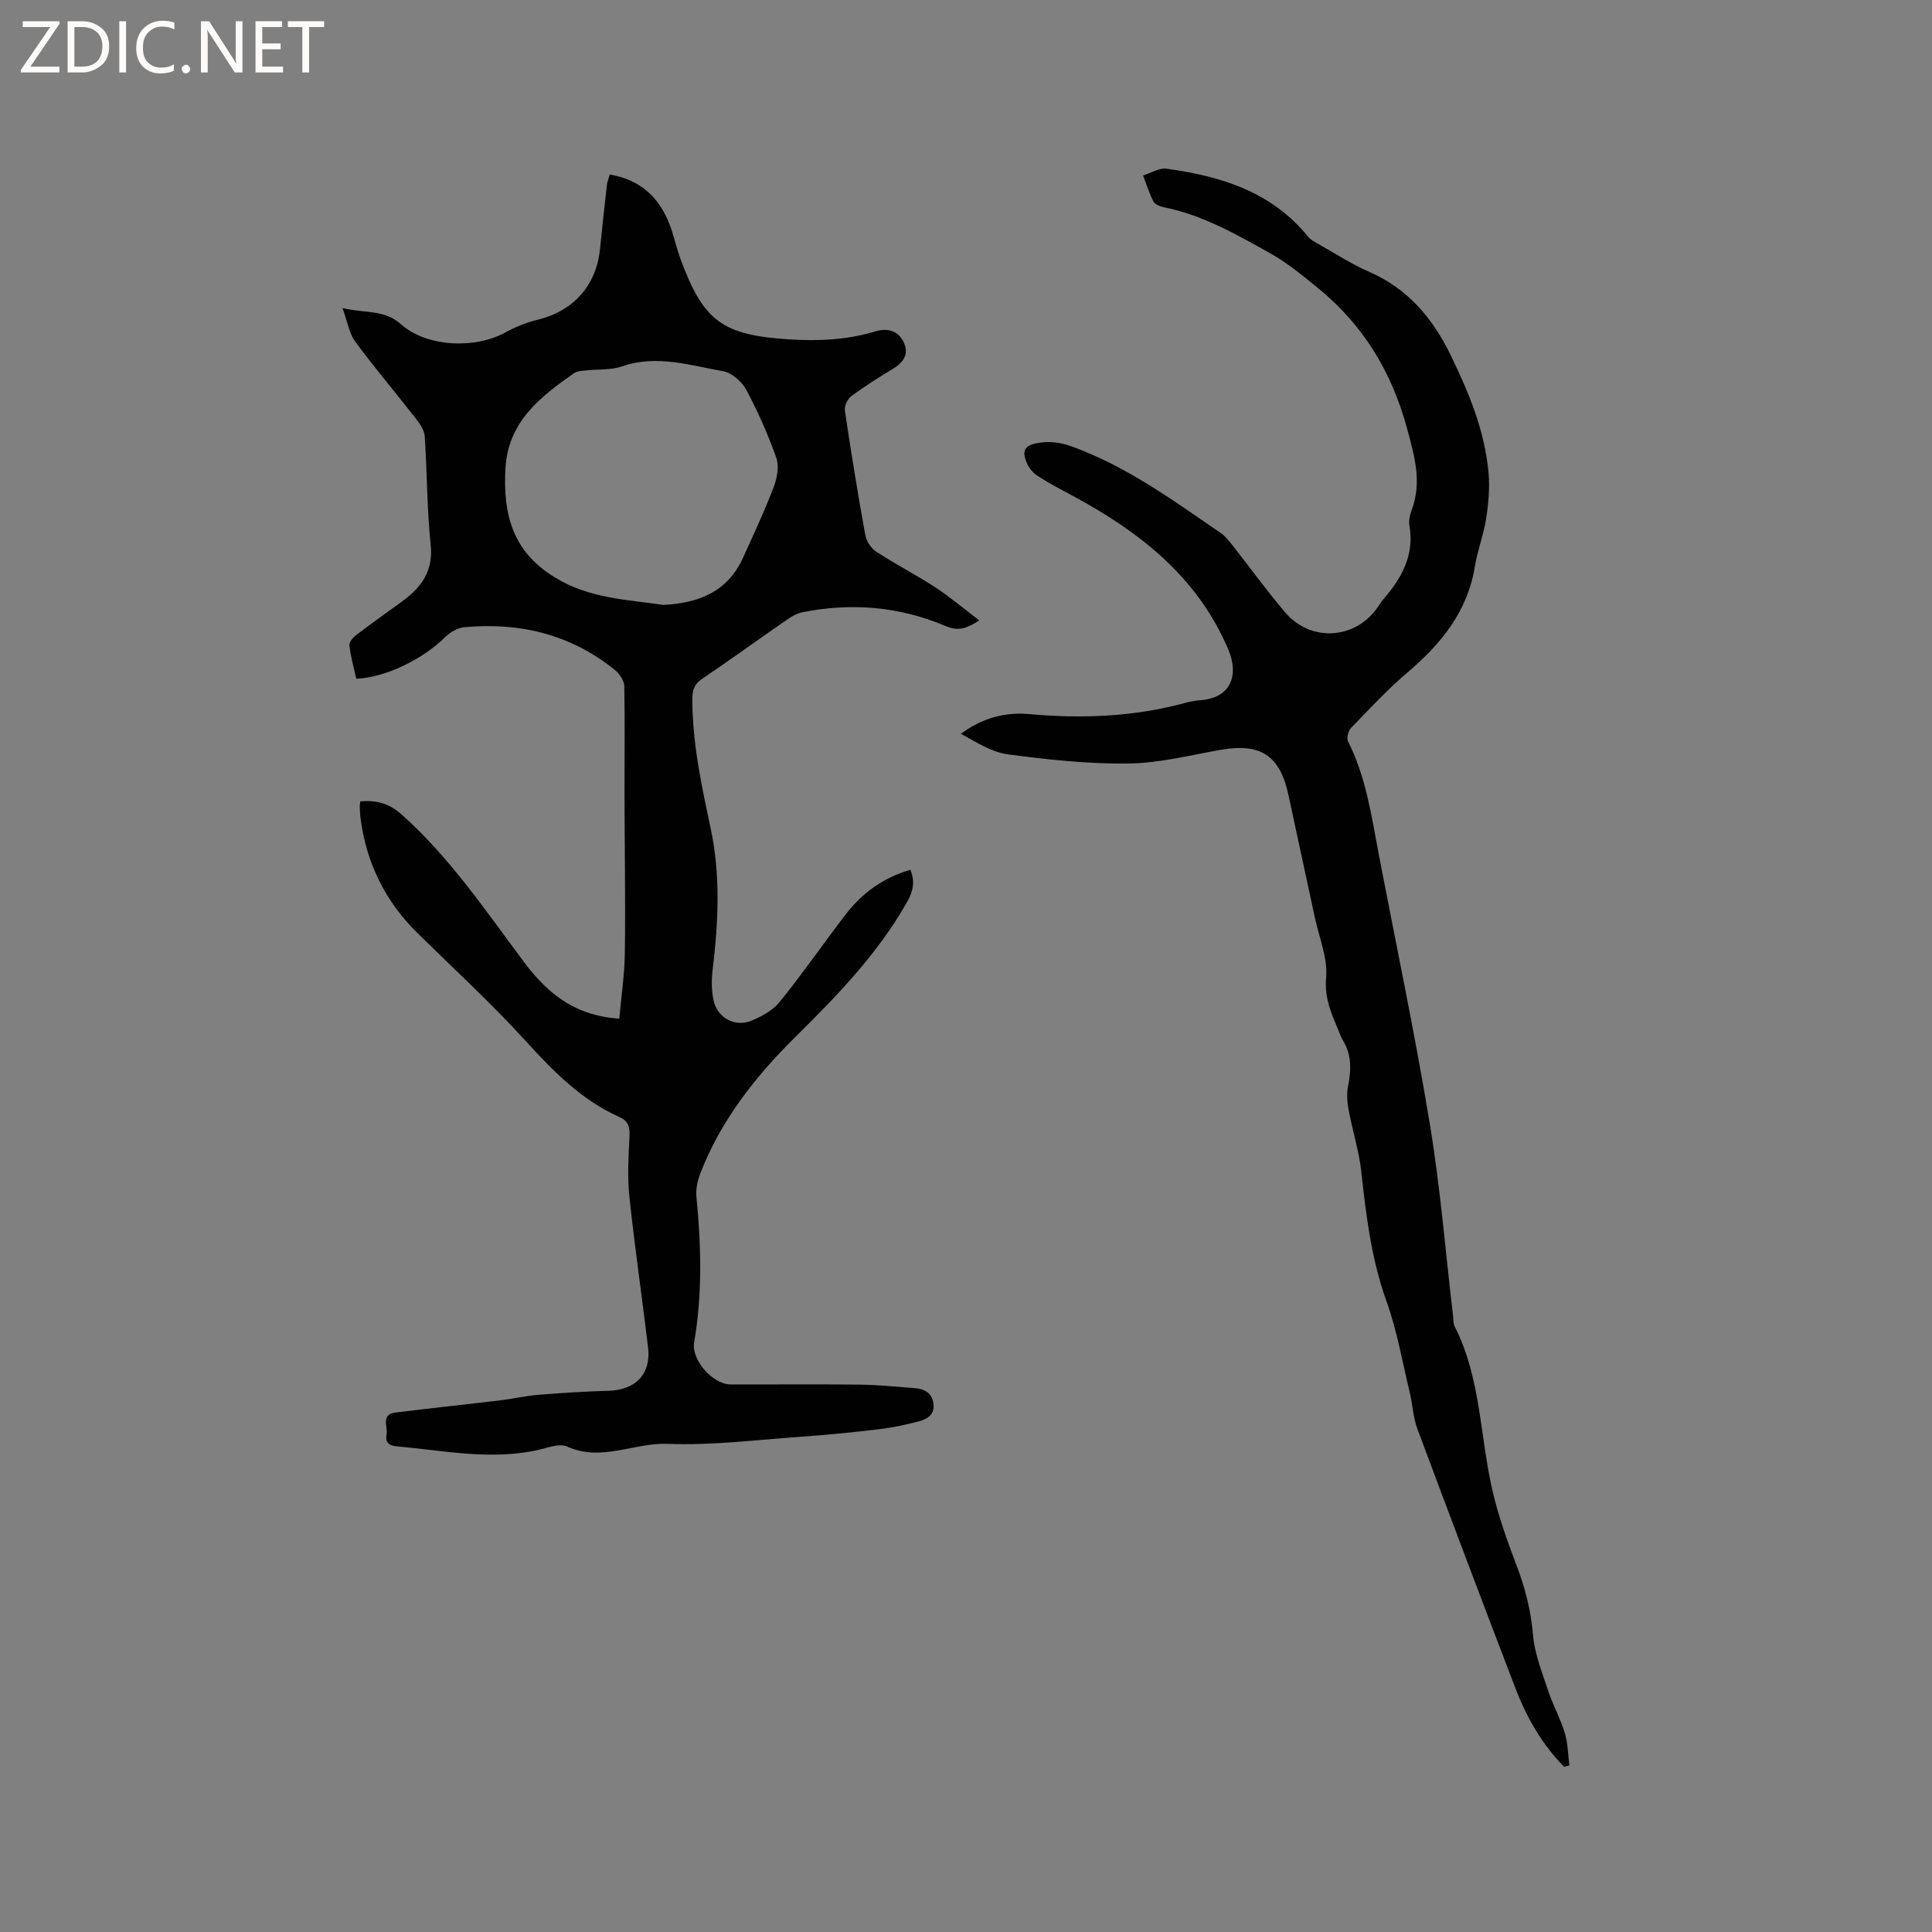<svg enable-background="new 0 0 400 400" viewBox="0 0 400 400" xmlns="http://www.w3.org/2000/svg"><rect x="0" y="0" width="400" height="400" fill="#808080" stroke="none"/><g fill="#fcfbfa"><path d="m12.4 4.8-6.1 9h6v1.2h-8v-.5l6.1-8.9h-5.7v-1.2h7.6v.4z"/><path d="m14 15v-10.6h3c1.6 0 2.9.5 4 1.4s1.6 2.2 1.6 3.8-.5 3-1.6 3.9-2.4 1.5-4 1.5zm1.4-9.4v8.2h1.6c1.3 0 2.4-.4 3.1-1.1s1.1-1.8 1.1-3.1-.4-2.3-1.2-3-1.8-1-3.1-1z"/><path d="m26.1 4.4v10.6h-1.4v-10.6z"/><path d="m36.1 14.6c-.8.4-1.8.6-2.9.6-1.5 0-2.7-.5-3.6-1.4s-1.4-2.2-1.4-3.8c0-1.7.5-3.1 1.5-4.1s2.3-1.6 3.9-1.6c1 0 1.8.1 2.5.4v1.4c-.8-.4-1.6-.6-2.5-.6-1.2 0-2.1.4-2.9 1.2s-1.1 1.8-1.1 3.2c0 1.3.3 2.3 1 3s1.6 1.1 2.7 1.1c1 0 2-.2 2.7-.7v1.3z"/><path d="m37.6 14.3c0-.2.1-.5.3-.6s.4-.3.6-.3c.3 0 .5.1.6.3s.3.4.3.6-.1.4-.3.6-.4.3-.6.3c-.3 0-.5-.1-.6-.3s-.3-.4-.3-.6z"/><path d="m50.2 15h-1.6l-5.3-8.2c-.2-.2-.3-.5-.4-.7 0 .2.1.7.1 1.5v7.4h-1.4v-10.6h1.7l5.2 8.1c.2.4.4.6.4.7 0-.3-.1-.8-.1-1.5v-7.3h1.4z"/><path d="m58.6 15h-5.7v-10.6h5.5v1.2h-4.1v3.4h3.8v1.2h-3.8v3.6h4.3z"/><path d="m67.1 5.6h-3.1v9.4h-1.4v-9.4h-3v-1.2h7.5z"/></g><path d="m74.59 165.91c3.38-.28 5.98.4 8.66 2.81 9.98 8.94 17.37 19.93 25.29 30.53 5.64 7.55 11.54 11.1 19.68 11.66.4-4.53 1.09-9.09 1.15-13.65.14-10.79-.05-21.59-.07-32.39-.02-7.6.1-15.19-.05-22.79-.02-1.14-.97-2.58-1.91-3.34-9.12-7.4-19.71-9.95-31.23-8.88-1.39.13-2.95 1.06-3.98 2.08-4.61 4.55-12.29 8.33-18.37 8.59-.49-2.25-1.15-4.56-1.43-6.92-.08-.66.77-1.64 1.45-2.16 3.12-2.38 6.33-4.63 9.49-6.94 3.95-2.89 6.47-6.24 5.9-11.7-.78-7.47-.73-15.03-1.24-22.54-.09-1.26-1.03-2.57-1.86-3.64-4.15-5.33-8.53-10.48-12.53-15.91-1.25-1.7-1.59-4.08-2.63-6.94 4.56 1.12 8.64.23 12.13 3.37 5.21 4.68 15.26 5.16 21.57 1.69 2.1-1.16 4.41-2.09 6.74-2.65 7.35-1.79 12.1-7.05 12.87-14.6.45-4.42.92-8.84 1.43-13.26.08-.72.38-1.41.6-2.19 6.36 1.06 10.32 4.78 12.47 10.57.85 2.28 1.35 4.68 2.19 6.96 4.76 12.93 8.76 15.7 22.42 16.59 6.04.39 12.05.13 17.93-1.66 2.47-.75 4.77-.15 5.89 2.37 1.11 2.5-.23 4.16-2.39 5.46-2.9 1.75-5.78 3.56-8.5 5.58-.78.58-1.48 2.04-1.34 2.97 1.27 8.59 2.67 17.17 4.21 25.71.23 1.28 1.17 2.8 2.24 3.5 3.98 2.6 8.23 4.78 12.21 7.37 3.04 1.98 5.82 4.35 9.17 6.89-2.83 1.81-4.44 2.24-7.04 1.14-9.49-4.02-19.44-4.86-29.57-2.83-1.1.22-2.18.82-3.11 1.47-5.93 4.1-11.77 8.32-17.73 12.37-1.63 1.11-1.96 2.35-1.96 4.22.01 9.08 1.91 17.84 3.79 26.66 2.08 9.71 1.59 19.54.41 29.35-.25 2.05-.24 4.24.19 6.25.77 3.64 4.37 5.65 7.83 4.25 2.18-.88 4.5-2.19 5.93-3.97 4.72-5.84 9.01-12.04 13.58-18.01 3.42-4.47 7.81-7.64 13.42-9.27.97 2.47.6 4.37-.67 6.63-6.07 10.77-14.55 19.47-23.22 28.05-8.28 8.2-15.39 17.24-19.63 28.23-.58 1.51-.94 3.28-.78 4.86.99 10.06 1.25 20.08-.48 30.1-.62 3.59 3.87 8.67 7.54 8.68 8.91.03 17.82-.06 26.72.04 3.81.05 7.61.44 11.41.73 1.95.15 3.5.89 3.86 3.07.39 2.35-1.22 3.33-2.99 3.8-2.74.73-5.54 1.31-8.36 1.65-5.46.65-10.94 1.19-16.43 1.57-9.07.64-18.18 1.8-27.22 1.44-6.98-.28-13.75 3.8-20.85.55-1.47-.67-3.76.19-5.61.63-9.97 2.34-19.81.21-29.69-.67-1.66-.15-2.35-.91-2.06-2.43.31-1.63-1.26-4.17 1.86-4.56 7.23-.9 14.48-1.66 21.71-2.53 2.6-.31 5.17-.92 7.78-1.13 4.83-.39 9.67-.71 14.52-.84 5.71-.14 8.94-3.46 8.27-9.04-1.25-10.41-2.77-20.8-3.87-31.23-.43-4.07-.17-8.24.03-12.35.09-1.91-.17-3.2-2.07-4.05-7.81-3.5-13.6-9.37-19.3-15.63-7.13-7.83-14.95-15.02-22.51-22.45-6.68-6.56-10.57-14.47-11.8-23.72-.1-.73-.13-1.48-.16-2.22-.03-.42.05-.82.1-1.35zm62.76-40.67c7.51-.37 13.35-2.85 16.49-9.77 2.18-4.81 4.43-9.61 6.32-14.55.71-1.87 1.19-4.34.57-6.11-1.7-4.85-3.81-9.6-6.24-14.13-.9-1.69-2.98-3.5-4.77-3.82-6.9-1.22-13.78-3.5-20.96-1-2.33.81-5.02.55-7.53.84-.82.09-1.77.13-2.4.57-7.02 4.93-13.67 10.06-14.19 19.78-.51 9.38 1.43 17.14 10.26 22.51 7.18 4.4 15 4.58 22.45 5.68z" fill="#010102"/><path d="m323.81 365.78c-4.56-4.64-7.74-10.2-10.05-16.24-6.86-17.88-13.63-35.8-20.32-53.74-.87-2.34-.96-4.97-1.55-7.43-1.53-6.36-2.65-12.88-4.85-19.01-3.12-8.7-4.2-17.65-5.19-26.71-.47-4.36-1.85-8.61-2.65-12.94-.3-1.61-.4-3.37-.08-4.95.67-3.33.72-6.47-1.14-9.46-.33-.53-.53-1.15-.78-1.74-1.48-3.56-3.02-6.83-2.64-11.13.36-4.04-1.43-8.27-2.32-12.41-1.82-8.49-3.66-16.98-5.49-25.46-1.76-8.15-5.75-10.75-13.94-9.33-6.35 1.11-12.73 2.76-19.12 2.85-8.32.11-16.69-.8-24.96-1.89-3.4-.45-6.58-2.51-9.77-4.27 4.36-3.26 9.16-4.53 14.08-4.08 10.98 1 21.78.57 32.45-2.34 1.02-.28 2.07-.46 3.12-.54 6.02-.44 8.08-4.94 5.64-10.63-6.44-15-18.35-24.25-32.15-31.67-2.42-1.3-4.86-2.58-7.17-4.06-.93-.59-1.82-1.56-2.26-2.57-.9-2.03-1.14-3.71 2.02-4.28 2.64-.48 4.84-.18 7.34.73 11.3 4.12 20.88 11.14 30.66 17.84 1.02.7 1.83 1.75 2.61 2.74 3.61 4.58 7.01 9.33 10.8 13.75 5.27 6.16 14.4 5.6 19.02-.93.43-.61.81-1.25 1.3-1.81 3.76-4.38 6.46-9.11 5.39-15.23-.17-.99.06-2.16.42-3.13 2.21-5.79.67-11.12-.88-16.88-3.2-11.89-9.17-21.68-18.68-29.36-3.09-2.5-6.2-5.08-9.65-7.01-7.01-3.91-14.01-7.95-22.05-9.55-.79-.16-1.84-.58-2.16-1.19-.89-1.71-1.45-3.58-2.15-5.39 1.63-.5 3.34-1.61 4.87-1.4 11.24 1.54 21.74 4.76 29.29 14.07.57.7 1.49 1.16 2.31 1.62 3.41 1.92 6.73 4.09 10.31 5.64 8.05 3.5 13.22 9.66 16.93 17.32 3.76 7.75 7.06 15.68 7.82 24.35.27 3.11-.02 6.33-.5 9.44-.52 3.33-1.79 6.55-2.33 9.88-1.51 9.36-6.98 16.04-13.95 21.97-4.16 3.54-7.91 7.58-11.71 11.51-.58.6-.94 2.11-.6 2.79 3.72 7.31 4.82 15.31 6.33 23.2 3.56 18.61 7.49 37.17 10.58 55.86 2.2 13.26 3.27 26.71 4.85 40.07.07.63 0 1.34.27 1.88 5.59 10.94 5.23 23.24 8.04 34.81 1.22 5.01 2.97 9.91 4.81 14.74 1.78 4.68 2.99 9.35 3.41 14.4.32 3.89 1.87 7.71 3.11 11.48.99 3.01 2.56 5.83 3.48 8.85.65 2.13.65 4.47.94 6.71-.35.08-.73.17-1.11.26z" fill="#010102"/></svg>